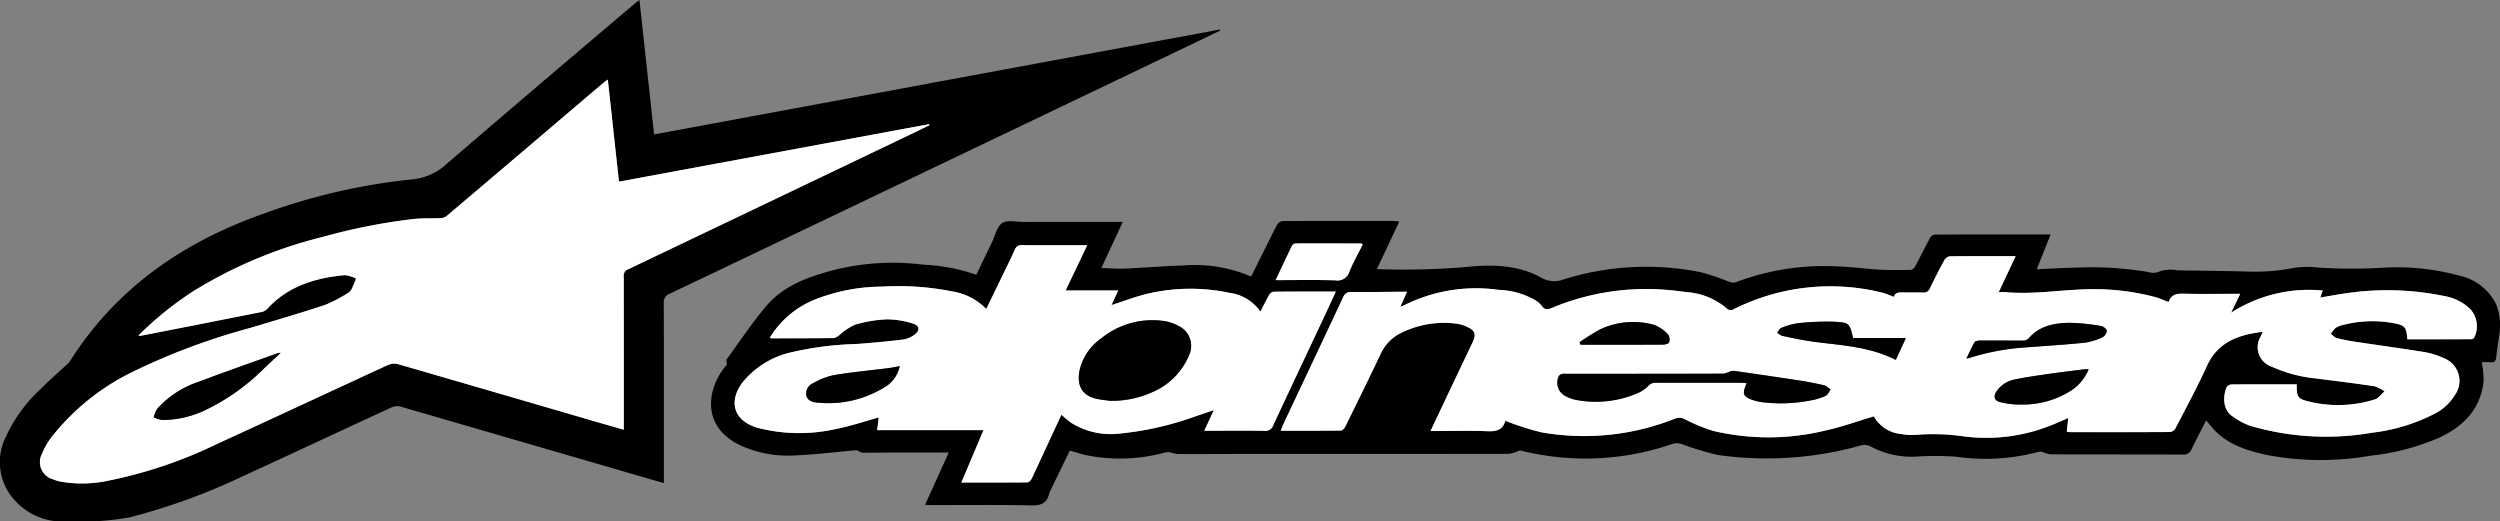 <svg id="Alpinestars" xmlns="http://www.w3.org/2000/svg" viewBox="0 0 312.183 65.119"><rect x="0" y="0" width="312.183" height="65.119" fill="#808080" stroke="none"/><defs><style>.cls-1{fill:#fff;}</style></defs><title>alpinestars</title><g id="Alpinestars-2" data-name="Alpinestars"><path d="M162.292,190.262c-2.365,0-4.567-.004-6.768.001-1.327.003-2.655.04-3.981.014a2.005,2.005,0,0,1-.725-.312c-2.499.224-4.991.529-7.491.647a14.495,14.495,0,0,1-7.073-1.249c-2.782-1.334-4.038-3.559-3.541-6.354a8.019,8.019,0,0,1,1.881-3.722c-.015-.289-.113-.552-.022-.677,1.612-2.22,3.139-4.515,4.904-6.608,2.218-2.63,5.369-3.709,8.584-4.557a30.271,30.271,0,0,1,11.078-.636,23.378,23.378,0,0,1,6.598,1.253c.661-1.376,1.302-2.718,1.95-4.055.402-.831.616-1.954,1.28-2.398.629-.42,1.736-.142,2.632-.143q5.76-.01,11.521-.003c.254,0,.508,0,.907,0l-2.68,5.754c1.005.033,1.936.121,2.861.081,2.483-.107,4.963-.318,7.447-.398a17.809,17.809,0,0,1,8.396,1.391c.51-1.024,1.014-2.035,1.519-3.047.571-1.145,1.124-2.301,1.729-3.427a.955.955,0,0,1,.67-.459c4.622-.024,9.245-.016,13.868-.01.206 0.0.412.043.711.077-.937,1.99-1.845,3.92-2.794,5.936a94.71,94.71,0,0,0,10.835-.235c3.288-.359,6.63-.378,9.641,1.274a3.248,3.248,0,0,0,2.854.244,34.446,34.446,0,0,1,17.131-.892,31.06,31.06,0,0,1,3.55,1.198,1.262,1.262,0,0,0,.78.058,31.151,31.151,0,0,1,12.754-1.986c1.749.058,3.491.308,5.24.404,1.299.071,2.603.053,3.904.025.187-.004.436-.251.541-.447.626-1.169,1.205-2.363,1.836-3.528a.869.869,0,0,1,.599-.426c4.787-.024,9.574-.019,14.468-.019-.594,1.488-1.163,2.915-1.735,4.349,1.697-.073,3.325-.178,4.954-.207a43.037,43.037,0,0,1,8.923.541,2.072,2.072,0,0,0,1.583-.114,4.871,4.871,0,0,1,2.168-.083c2.938.042,5.876.072,8.813.148a23.773,23.773,0,0,0,5.356-.403,10.918,10.918,0,0,1,3.251-.103,64.826,64.826,0,0,0,8.234.023,29.601,29.601,0,0,1,9.498.996,6.719,6.719,0,0,1,4.572,3.533,7.113,7.113,0,0,1,.388,3.976c-.121.892-.28,1.78-.363,2.675-.045.48-.221.669-.701.629-.374-.031-.753-.006-1.11-.006a11.727,11.727,0,0,1,.237,2.339c-.347,3.44-2.445,5.594-5.414,7.027a29.099,29.099,0,0,1-8.692,2.305,36.175,36.175,0,0,1-12.872-.069c-2.469-.536-4.882-1.253-6.695-3.189-.336-.359-.639-.748-.98-1.15-.631,1.245-1.249,2.443-1.844,3.652a.953.953,0,0,1-.981.617c-5.547-.022-11.094-.009-16.641-.029a4.772,4.772,0,0,1-.989-.301,1.05,1.05,0,0,0-.535.01,25.555,25.555,0,0,1-10.217.587,37.137,37.137,0,0,0-5.112-.003,10.884,10.884,0,0,1-5.608-1.293,1.68,1.68,0,0,0-1.105-.13,43.507,43.507,0,0,1-17.956,1.209,36.705,36.705,0,0,1-4.54-1.377,1.92,1.92,0,0,0-1.069-.017,33.252,33.252,0,0,1-18.982.845c-.197-.051-.451.147-.684.209a3.711,3.711,0,0,1-.916.203q-16.57.015-33.14.01c-2.702.001-5.404.027-8.107.015a9.264,9.264,0,0,1-1.045-.234,1.92,1.92,0,0,0-.685.082,21.327,21.327,0,0,1-9.582.314c-.691-.142-1.364-.374-2.155-.596-.781,1.606-1.576,3.24-2.369,4.874a2.143,2.143,0,0,0-.201.454c-.274,1.26-1.038,1.548-2.295,1.519-4.194-.095-8.391-.039-12.586-.042-.162-0-.324-.016-.629-.031Zm168.327-8.513c-2.743,0-5.442-.009-8.141.017a.836.836,0,0,0-.646.391c-.397,1.079-.505,2.734.782,3.6a8.641,8.641,0,0,0,2.177,1.166,33.615,33.615,0,0,0,15.269.864,22.565,22.565,0,0,0,7.906-2.435,6.245,6.245,0,0,0,2.402-2.267,3.032,3.032,0,0,0-1.409-4.614,9.373,9.373,0,0,0-2.362-.741c-2.92-.475-5.854-.869-8.779-1.311a20.068,20.068,0,0,1-2.224-.453c-.266-.072-.479-.339-.716-.517a3.855,3.855,0,0,1,.541-.693,2.023,2.023,0,0,1,.762-.364,14.72,14.72,0,0,1,6.475-.293c1.513.281,1.636.485,1.777,2.027,2.667,0,5.341.003,8.015-.011a.475.475,0,0,0,.358-.253,3.187,3.187,0,0,0-.47-3.459,6.114,6.114,0,0,0-3.238-1.666,35.22,35.22,0,0,0-12.508-.329c-.992.146-1.979.33-3.031.507l.302-.879a17.973,17.973,0,0,0-11.434,2.768l1.132-2.354h-.81c-2.086-0-4.174.041-6.258-.02-.863-.026-1.525.095-1.844.985-.011.031-.078.041-.082.043-.556-.21-1.07-.456-1.612-.601a29.936,29.936,0,0,0-8.44-.98c-3.403.078-6.789.669-10.207.366-.264-.023-.533-.003-.905-.003.737-1.565,1.402-2.978,2.117-4.496-2.845,0-5.522-.011-8.2.02a.954.954,0,0,0-.677.442c-.638,1.162-1.24,2.345-1.819,3.538a.81.81,0,0,1-.867.548c-.828-.035-1.659.008-2.488-.015-.511-.014-.993-.031-1.14.556-.515-.189-.969-.398-1.444-.523a26.869,26.869,0,0,0-18.575,2.065.68.68,0,0,1-.874-.109,8.629,8.629,0,0,0-4.7-2.003c-.848-.078-1.691-.224-2.54-.286a30.55,30.55,0,0,0-14.468,2.184c-.585.25-1.005.374-1.425-.259a3.04,3.04,0,0,0-.933-.75,9.769,9.769,0,0,0-4.413-1.196,20.038,20.038,0,0,0-11.744,1.893c-.132.07-.279.111-.525.207.298-.666.544-1.217.834-1.866-.36,0-.612-.002-.865 0-2.014.014-4.029.051-6.042.03a.993.993,0,0,0-1.074.665c-2.448,5.237-4.924,10.46-7.389,15.688-.135.287-.244.586-.403.972,2.582,0,5.044.012,7.505-.023.193-.003.455-.291.562-.507,1.498-3.037,2.996-6.074,4.444-9.135a5.456,5.456,0,0,1,2.55-2.566,12.113,12.113,0,0,1,6.839-1.148,4.352,4.352,0,0,1,1.351.397c1.035.468,1.187.94.697,1.971q-1.508,3.178-3.02,6.353c-.727,1.531-1.451,3.064-2.221,4.693.341,0,.572,0,.804,0,2.11 0,4.223-.064,6.328.027,1.099.048,1.885-.15,2.205-1.297.015-.054.103-.087.004-.008a34.359,34.359,0,0,0,4.553,1.449,30.655,30.655,0,0,0,16.622-1.713,1.428,1.428,0,0,1,1.256.074,21.317,21.317,0,0,0,3.536,1.455,30.028,30.028,0,0,0,14.09-.071c1.999-.442,3.94-1.147,5.961-1.749a4.312,4.312,0,0,0,3.41,2.203,6.852,6.852,0,0,0,1.98.101,26.08,26.08,0,0,1,5.669.177,21.806,21.806,0,0,0,11.558-1.559c.517-.224,1.036-.442,1.658-.706l-.186,1.702a3.171,3.171,0,0,0,.392.054c4.172.004,8.345.012,12.517-.014a.95.95,0,0,0,.666-.467c1.328-2.567,2.715-5.11,3.905-7.741,1.371-3.033,3.932-3.931,6.988-4.306-.105.247-.173.414-.245.579a2.564,2.564,0,0,0,1.408,3.79,17.336,17.336,0,0,0,5.397,1.444c2.465.316,4.932.617,7.39.984a4.511,4.511,0,0,1,1.262.642c-.394.342-.734.857-1.189.998a15.267,15.267,0,0,1-8.206.283C330.688,183.547,330.608,183.327,330.62,181.748Zm-190.693-5.793a3.668,3.668,0,0,0,.371.047c2.536-.004,5.072-.001,7.607-.033a1.524,1.524,0,0,0,.707-.354,7.92,7.92,0,0,1,1.912-1.293,16.309,16.309,0,0,1,4.026-.689,10.831,10.831,0,0,1,3.318.549c.805.237.849.853.156,1.361a3.162,3.162,0,0,1-1.409.61q-2.924.353-5.866.56a40.329,40.329,0,0,0-7.95.999,10.909,10.909,0,0,0-6.302,3.851c-1.775,2.435-.988,4.763,1.898,5.607a20.736,20.736,0,0,0,9.857.142c1.778-.342,3.508-.938,5.29-1.428l-.188,1.584h13.276l-2.767,6.543c2.853,0,5.553.009,8.252-.02.179-.002.429-.256.521-.452,1.043-2.205,2.06-4.422,3.086-6.635.205-.442.417-.881.643-1.357a14.711,14.711,0,0,0,1.206,1,9.322,9.322,0,0,0,5.987,1.357,39.095,39.095,0,0,0,9.609-2.184c.702-.234,1.401-.474,2.236-.757-.43.923-.795,1.703-1.204,2.579.361,0,.594,0,.827,0,2.228 0,4.456-.025,6.684.017a1.04,1.04,0,0,0,1.11-.73c2.02-4.338,4.066-8.663,6.102-12.994.56-1.19,1.111-2.385,1.709-3.67-2.685,0-5.239-.009-7.793.019a.847.847,0,0,0-.549.422c-.37.64-.689,1.31-1.08,2.071a5.535,5.535,0,0,0-3.818-2.344,23.574,23.574,0,0,0-10.085.055c-1.597.366-3.139.969-4.697,1.461l.844-1.825h-6.572l2.701-5.647c-2.812,0-5.488.009-8.165-.009a.813.813,0,0,0-.864.549c-.56,1.229-1.162,2.438-1.75,3.653-.597,1.233-1.196,2.464-1.829,3.767a7.593,7.593,0,0,0-4.217-2.184,34.347,34.347,0,0,0-8.836-.605,23.039,23.039,0,0,0-7.989,1.478A11.71,11.71,0,0,0,139.926,175.955Zm63.186-7.22c2.584,0,5.023-.05,7.458.026a1.538,1.538,0,0,0,1.746-1.082c.478-1.17,1.11-2.278,1.672-3.406-.114-.068-.153-.111-.191-.112-2.723-.007-5.446-.015-8.17-.005a.587.587,0,0,0-.449.24C204.495,165.793,203.836,167.203,203.112,168.735Z" transform="translate(-43.817 -133.755)"/><path d="M123.665,133.755c.613,5.619,1.216,11.144,1.831,16.786l70.645-13.1.044.132q-2.069.995-4.139,1.99-20.488,9.799-40.977,19.596-11.794,5.639-23.597,11.259a1.141,1.141,0,0,0-.769,1.219c.026,7.136.017,14.272.017,21.408,0,.304,0,.607,0,1.031-1.066-.305-2.036-.577-3.002-.859q-14.984-4.365-29.972-8.713a1.794,1.794,0,0,0-1.132.166c-6.112,2.817-12.203,5.68-18.322,8.481a77.898,77.898,0,0,1-14.328,5.216,36.791,36.791,0,0,1-7.846.503,8.009,8.009,0,0,1-6.622-2.829,7.021,7.021,0,0,1-1.011-7.607,18.914,18.914,0,0,1,4.477-6.173c1.012-1.029,2.113-1.97,3.171-2.954a2.514,2.514,0,0,0,.431-.464c5.78-9.132,14.138-14.87,24.178-18.408a76.544,76.544,0,0,1,18.501-4.277,7.193,7.193,0,0,0,4.3-1.898q11.733-10.075,23.544-20.059C123.243,134.069,123.413,133.949,123.665,133.755Zm-62.551,41.881c.13.053.153.073.172.069q7.63-1.495,15.257-3.003a1.301,1.301,0,0,0,.65-.388c2.601-2.833,5.995-3.855,9.665-4.199a4.064,4.064,0,0,1,1.414.427,13.967,13.967,0,0,1-.569,1.364,1.438,1.438,0,0,1-.573.52,17.141,17.141,0,0,1-2.765,1.425c-3.1,1.018-6.233,1.937-9.36,2.873A81.996,81.996,0,0,0,60.203,180.28a29.017,29.017,0,0,0-9.922,8.027,9.363,9.363,0,0,0-1.234,2.145,2.222,2.222,0,0,0,1.39,3.156,5.034,5.034,0,0,0,.879.276,15.462,15.462,0,0,0,5.934-.086,56.518,56.518,0,0,0,13.768-4.654c7.068-3.23,14.106-6.528,21.167-9.774a2,2,0,0,1,1.268-.162q12.085,3.482,24.152,7.027c1.332.389,2.668.766,4.108,1.18,0-.411,0-.713,0-1.015q-.001-9.033-.005-18.066a.846.846,0,0,1,.523-.939q17.291-8.234,34.56-16.511c1.033-.494,2.064-.995,3.095-1.493l-.05-.13-38.726,7.178c-.471-4.304-.927-8.479-1.393-12.747-.235.171-.372.258-.495.362q-2.169,1.84-4.335,3.684-7.611,6.472-15.228,12.936a1.334,1.334,0,0,1-.731.317c-1.156.059-2.322-.01-3.469.112a74.282,74.282,0,0,0-11.34,2.238,56.425,56.425,0,0,0-16.236,6.826A42.574,42.574,0,0,0,61.114,175.635Z" transform="translate(-43.817 -133.755)"/><path class="cls-1" d="M330.62,181.748c-.011,1.579.069,1.799,1.564,2.159a15.267,15.267,0,0,0,8.206-.283c.456-.141.796-.656,1.189-.998a4.511,4.511,0,0,0-1.262-.642c-2.457-.367-4.925-.668-7.39-.984a17.336,17.336,0,0,1-5.397-1.444,2.564,2.564,0,0,1-1.408-3.79c.072-.165.141-.332.245-.579-3.056.376-5.616,1.273-6.988,4.306-1.19,2.631-2.577,5.174-3.905,7.741a.95.95,0,0,1-.666.467c-4.172.027-8.345.018-12.517.014a3.171,3.171,0,0,1-.392-.054l.186-1.702c-.621.265-1.141.482-1.658.706a21.806,21.806,0,0,1-11.558,1.559,26.08,26.08,0,0,0-5.669-.177,6.852,6.852,0,0,1-1.98-.101,4.312,4.312,0,0,1-3.41-2.203c-2.021.602-3.961,1.307-5.961,1.749a30.028,30.028,0,0,1-14.09.071,21.317,21.317,0,0,1-3.536-1.455,1.428,1.428,0,0,0-1.256-.074,30.655,30.655,0,0,1-16.622,1.713,34.359,34.359,0,0,1-4.553-1.449c.099-.079.011-.045-.004.008-.32,1.147-1.106,1.344-2.205,1.297-2.106-.091-4.219-.027-6.328-.027-.231,0-.462,0-.804,0,.771-1.628,1.494-3.161,2.221-4.693q1.508-3.177,3.02-6.353c.489-1.031.338-1.503-.697-1.971a4.352,4.352,0,0,0-1.351-.397,12.113,12.113,0,0,0-6.839,1.148,5.456,5.456,0,0,0-2.55,2.566c-1.448,3.061-2.946,6.098-4.444,9.135-.107.216-.369.505-.562.507-2.461.034-4.922.023-7.505.023.159-.386.268-.685.403-.972,2.465-5.228,4.942-10.452,7.389-15.688a.993.993,0,0,1,1.074-.665c2.014.021,4.028-.016,6.042-.03.252-.002.505-0.0.865-0-.29.649-.537,1.2-.834,1.866.246-.096.393-.138.525-.207a20.038,20.038,0,0,1,11.744-1.893,9.769,9.769,0,0,1,4.413,1.196,3.04,3.04,0,0,1,.933.75c.421.633.841.508,1.425.259a30.55,30.55,0,0,1,14.468-2.184c.849.062,1.692.208,2.54.286a8.629,8.629,0,0,1,4.7,2.003.68.68,0,0,0,.874.109,26.869,26.869,0,0,1,18.575-2.065c.475.125.929.334,1.444.523.147-.586.629-.569,1.14-.556.829.023,1.66-.02,2.488.015a.81.81,0,0,0,.867-.548c.579-1.193,1.181-2.376,1.819-3.538a.954.954,0,0,1,.677-.442c2.677-.031,5.355-.02,8.2-.02-.715,1.518-1.38,2.931-2.117,4.496.372,0,.641-.02.905.003,3.418.303,6.803-.287,10.207-.366a29.936,29.936,0,0,1,8.44.98c.542.144,1.057.391,1.612.601.004-.002.071-.012.082-.043.319-.89.981-1.011,1.844-.985,2.084.062,4.172.02,6.258.02h.81l-1.132,2.354a17.973,17.973,0,0,1,11.434-2.768l-.302.879c1.053-.177,2.039-.361,3.031-.507a35.22,35.22,0,0,1,12.508.329,6.114,6.114,0,0,1,3.238,1.666,3.187,3.187,0,0,1,.47,3.459.475.475,0,0,1-.358.253c-2.674.014-5.348.011-8.015.011-.141-1.542-.264-1.746-1.777-2.027a14.72,14.72,0,0,0-6.475.293,2.023,2.023,0,0,0-.762.364,3.855,3.855,0,0,0-.541.693c.237.178.45.445.716.517a20.068,20.068,0,0,0,2.224.453c2.926.442,5.859.837,8.779,1.311a9.373,9.373,0,0,1,2.362.741,3.032,3.032,0,0,1,1.409,4.614,6.245,6.245,0,0,1-2.402,2.267,22.565,22.565,0,0,1-7.906,2.435,33.615,33.615,0,0,1-15.269-.864,8.641,8.641,0,0,1-2.177-1.166c-1.288-.865-1.179-2.521-.782-3.6a.836.836,0,0,1,.646-.391C325.177,181.739,327.876,181.748,330.62,181.748Zm-68.7-.165c-.068.186-.111.314-.16.439-.339.856-.222,1.219.626,1.571a6.366,6.366,0,0,0,1.505.39,19.335,19.335,0,0,0,6.079-.237,7.332,7.332,0,0,0,1.821-.563c.269-.124.418-.512.621-.78-.255-.18-.487-.457-.769-.524-1.012-.24-2.035-.44-3.063-.599-2.734-.423-5.473-.818-8.211-1.215a1.13,1.13,0,0,0-.455.061,3.8,3.8,0,0,1-.94.292q-8.743.027-17.487.012c-.758,0-1.517.018-2.275-.007-.601-.02-.833.249-.901.831a1.837,1.837,0,0,0,.989,1.956,4.369,4.369,0,0,0,1.326.482,13.216,13.216,0,0,0,7.393-.722,4.581,4.581,0,0,0,1.605-1.002,1.169,1.169,0,0,1,.953-.424q5.296.011,10.592.007C261.398,181.552,261.627,181.571,261.92,181.584Zm18.631-2.883c.43-.93.817-1.77,1.264-2.736h-6.596c-.442-1.842-.441-1.933-2.342-2.031a32.035,32.035,0,0,0-4.525.181,8.493,8.493,0,0,0-2.099.585c-.216.079-.344.395-.512.603a2.173,2.173,0,0,0,.628.394c1.294.268,2.589.551,3.898.728C273.725,176.891,277.254,177.011,280.55,178.701ZM304.633,179.861a4.514,4.514,0,0,0-.489.002c-1.502.191-3.006.369-4.504.585-1.427.206-2.859.4-4.267.702a3.545,3.545,0,0,0-2.219,1.44c-.465.669-.318,1.209.48,1.39a9.812,9.812,0,0,0,2.523.289,11.24,11.24,0,0,0,6.338-1.773A5.774,5.774,0,0,0,304.633,179.861Zm-15.266-1.324c.242-.055.353-.071.458-.107a29.376,29.376,0,0,1,7.102-1.302c2.408-.186,4.82-.332,7.221-.579a7.706,7.706,0,0,0,2.207-.674,1.054,1.054,0,0,0,.543-.822c-.021-.228-.462-.555-.752-.596a25.49,25.49,0,0,0-3.939-.39c-1.921.028-3.775.395-5.119,2.006a1.008,1.008,0,0,1-.695.21c-1.776.009-3.553-.014-5.33-.004-.233.001-.586.059-.677.213C290.021,177.111,289.736,177.778,289.367,178.537Zm-48.311-2.037.136.302q.342,0,.684,0c3.198-0,6.397.006,9.595-.012.267-.002.706-.107.76-.267a1.135,1.135,0,0,0-.088-.977,4.601,4.601,0,0,0-1.754-1.216,9.676,9.676,0,0,0-6.725.539A25.059,25.059,0,0,0,241.056,176.5Z" transform="translate(-43.817 -133.755)"/><path class="cls-1" d="M139.926,175.955a11.71,11.71,0,0,1,6.008-4.93,23.039,23.039,0,0,1,7.989-1.478,34.347,34.347,0,0,1,8.836.605,7.593,7.593,0,0,1,4.217,2.184c.633-1.304,1.232-2.535,1.829-3.767.588-1.215,1.191-2.425,1.75-3.653a.813.813,0,0,1,.864-.549c2.676.017,5.353.009,8.165.009l-2.701,5.647h6.572l-.844,1.825c1.557-.492,3.1-1.095,4.697-1.461a23.574,23.574,0,0,1,10.085-.055,5.535,5.535,0,0,1,3.818,2.344c.391-.761.711-1.431,1.08-2.071a.847.847,0,0,1,.549-.422c2.554-.028,5.109-.019,7.793-.019-.598,1.286-1.149,2.48-1.709,3.67-2.036,4.33-4.082,8.656-6.102,12.994a1.04,1.04,0,0,1-1.11.73c-2.227-.043-4.456-.017-6.684-.017-.233,0-.466,0-.827,0,.409-.876.773-1.657,1.204-2.579-.835.283-1.535.524-2.236.757a39.095,39.095,0,0,1-9.609,2.184,9.322,9.322,0,0,1-5.987-1.357,14.711,14.711,0,0,1-1.206-1c-.226.476-.438.915-.643,1.357-1.026,2.213-2.044,4.43-3.086,6.635-.093.196-.342.45-.521.452-2.699.029-5.399.02-8.252.02l2.767-6.543H153.354l.188-1.584c-1.782.49-3.512,1.087-5.29,1.428a20.736,20.736,0,0,1-9.857-.142c-2.887-.844-3.674-3.172-1.898-5.607a10.909,10.909,0,0,1,6.302-3.851,40.329,40.329,0,0,1,7.95-.999q2.938-.209,5.866-.56a3.162,3.162,0,0,0,1.409-.61c.693-.508.649-1.124-.156-1.361a10.831,10.831,0,0,0-3.318-.549,16.309,16.309,0,0,0-4.026.689,7.92,7.92,0,0,0-1.912,1.293,1.524,1.524,0,0,1-.707.354c-2.536.032-5.072.029-7.607.033A3.668,3.668,0,0,1,139.926,175.955Zm42.549,7.853a12.482,12.482,0,0,0,5.664-1.281,8.586,8.586,0,0,0,4.207-4.534,2.726,2.726,0,0,0-1.319-3.513,5.507,5.507,0,0,0-1.654-.605,10.123,10.123,0,0,0-8.063,2.15,6.652,6.652,0,0,0-2.688,3.991c-.377,1.982.376,3.172,2.199,3.553C181.445,183.699,182.084,183.754,182.476,183.809Zm-26.305-4.334c-.553.099-.967.192-1.385.245-2.277.287-4.566.501-6.829.876a8.811,8.811,0,0,0-2.605,1.012,1.389,1.389,0,0,0-.835,1.583c.2.682.898.816,1.511.852a13.341,13.341,0,0,0,8.64-2.186A4.055,4.055,0,0,0,156.171,179.475Z" transform="translate(-43.817 -133.755)"/><path class="cls-1" d="M203.112,168.735c.724-1.532,1.383-2.943,2.067-4.34a.587.587,0,0,1,.449-.24c2.723-.01,5.446-.002,8.17.005.039 0.0.077.043.191.112-.563,1.128-1.194,2.236-1.672,3.406a1.538,1.538,0,0,1-1.746,1.082C208.135,168.685,205.696,168.735,203.112,168.735Z" transform="translate(-43.817 -133.755)"/><path class="cls-1" d="M61.114,175.635a42.574,42.574,0,0,1,6.768-5.469,56.425,56.425,0,0,1,16.236-6.826,74.282,74.282,0,0,1,11.34-2.238c1.147-.122,2.314-.053,3.469-.112a1.334,1.334,0,0,0,.731-.317q7.623-6.458,15.228-12.936,2.167-1.843,4.335-3.684c.123-.104.26-.191.495-.362.467,4.267.923,8.443,1.393,12.747L159.834,149.259l.05.13c-1.032.498-2.062.999-3.095,1.493q-17.276,8.264-34.56,16.511a.846.846,0,0,0-.523.939q.01,9.033.005,18.066c0,.302,0,.605,0,1.015-1.44-.413-2.775-.791-4.108-1.18q-12.074-3.522-24.152-7.027a2,2,0,0,0-1.268.162c-7.061,3.246-14.099,6.544-21.167,9.774a56.518,56.518,0,0,1-13.768,4.654,15.462,15.462,0,0,1-5.934.086,5.034,5.034,0,0,1-.879-.276,2.222,2.222,0,0,1-1.39-3.156,9.363,9.363,0,0,1,1.234-2.145A29.017,29.017,0,0,1,60.203,180.28a81.996,81.996,0,0,1,14.803-5.557c3.127-.936,6.26-1.855,9.36-2.873a17.141,17.141,0,0,0,2.765-1.425,1.438,1.438,0,0,0,.573-.52,13.967,13.967,0,0,0,.569-1.364,4.064,4.064,0,0,0-1.414-.427c-3.67.344-7.064,1.366-9.665,4.199a1.301,1.301,0,0,1-.65.388q-7.625,1.518-15.257,3.003C61.268,175.708,61.244,175.688,61.114,175.635Zm17.75,2.181a2.026,2.026,0,0,0-.346.031c-3.273,1.178-6.56,2.321-9.813,3.554a12.1,12.1,0,0,0-5.256,3.395,3.94,3.94,0,0,0-.444,1.06,3.928,3.928,0,0,0,1.09.351,12.745,12.745,0,0,0,5.1-1.118,26.638,26.638,0,0,0,7.68-5.421C77.512,179.083,78.142,178.49,78.865,177.816Z" transform="translate(-43.817 -133.755)"/><path d="M261.92,181.584c-.293-.013-.522-.031-.75-.032q-5.296-.003-10.592-.007a1.169,1.169,0,0,0-.953.424,4.581,4.581,0,0,1-1.605,1.002,13.216,13.216,0,0,1-7.393.722,4.369,4.369,0,0,1-1.326-.482,1.837,1.837,0,0,1-.989-1.956c.068-.582.3-.852.901-.831.757.026,1.516.007,2.275.007q8.743 0,17.487-.012a3.8,3.8,0,0,0,.94-.292,1.13,1.13,0,0,1,.455-.061c2.738.398,5.477.793,8.211,1.215,1.028.159,2.051.359,3.063.599.282.067.514.344.769.524-.203.268-.351.656-.621.78a7.332,7.332,0,0,1-1.821.563,19.335,19.335,0,0,1-6.079.237,6.366,6.366,0,0,1-1.505-.39c-.849-.352-.965-.715-.626-1.571C261.809,181.897,261.852,181.77,261.92,181.584Z" transform="translate(-43.817 -133.755)"/><path d="M280.55,178.701c-3.297-1.689-6.826-1.81-10.285-2.277-1.308-.177-2.604-.46-3.898-.728a2.173,2.173,0,0,1-.628-.394c.168-.208.297-.524.512-.603a8.493,8.493,0,0,1,2.099-.585,32.035,32.035,0,0,1,4.525-.181c1.901.098,1.9.189,2.342,2.031h6.596C281.368,176.931,280.98,177.77,280.55,178.701Z" transform="translate(-43.817 -133.755)"/><path d="M304.633,179.861a5.774,5.774,0,0,1-2.137,2.635,11.24,11.24,0,0,1-6.338,1.773,9.812,9.812,0,0,1-2.523-.289c-.798-.181-.945-.721-.48-1.39a3.545,3.545,0,0,1,2.219-1.44c1.408-.302,2.84-.496,4.267-.702,1.498-.216,3.002-.395,4.504-.585A4.514,4.514,0,0,1,304.633,179.861Z" transform="translate(-43.817 -133.755)"/><path d="M289.367,178.537c.369-.76.654-1.427,1.02-2.046.091-.154.444-.211.677-.213,1.776-.01,3.553.014,5.33.004a1.008,1.008,0,0,0,.695-.21c1.344-1.611,3.198-1.979,5.119-2.006a25.49,25.49,0,0,1,3.939.39c.29.041.731.368.752.596a1.054,1.054,0,0,1-.543.822,7.706,7.706,0,0,1-2.207.674c-2.402.247-4.814.394-7.221.579a29.376,29.376,0,0,0-7.102,1.302C289.72,178.466,289.608,178.482,289.367,178.537Z" transform="translate(-43.817 -133.755)"/><path d="M241.056,176.5a25.059,25.059,0,0,1,2.607-1.631,9.676,9.676,0,0,1,6.725-.539,4.601,4.601,0,0,1,1.754,1.216,1.135,1.135,0,0,1,.088.977c-.054.16-.494.266-.76.267-3.198.018-6.397.012-9.595.012q-.342,0-.684,0Z" transform="translate(-43.817 -133.755)"/><path d="M182.476,183.809c-.392-.055-1.031-.11-1.654-.24-1.824-.38-2.576-1.571-2.199-3.553a6.652,6.652,0,0,1,2.688-3.991,10.123,10.123,0,0,1,8.063-2.15,5.507,5.507,0,0,1,1.654.605,2.726,2.726,0,0,1,1.319,3.513,8.586,8.586,0,0,1-4.207,4.534A12.482,12.482,0,0,1,182.476,183.809Z" transform="translate(-43.817 -133.755)"/><path d="M156.171,179.475a4.055,4.055,0,0,1-1.503,2.382,13.341,13.341,0,0,1-8.64,2.186c-.613-.037-1.311-.171-1.511-.852a1.389,1.389,0,0,1,.835-1.583,8.811,8.811,0,0,1,2.605-1.012c2.263-.375,4.552-.589,6.829-.876C155.204,179.667,155.617,179.574,156.171,179.475Z" transform="translate(-43.817 -133.755)"/><path d="M78.865,177.816c-.723.674-1.353,1.266-1.988,1.852a26.638,26.638,0,0,1-7.68,5.421,12.745,12.745,0,0,1-5.1,1.118,3.928,3.928,0,0,1-1.09-.351,3.94,3.94,0,0,1,.444-1.06,12.1,12.1,0,0,1,5.256-3.395c3.253-1.233,6.54-2.376,9.813-3.554A2.026,2.026,0,0,1,78.865,177.816Z" transform="translate(-43.817 -133.755)"/></g></svg>